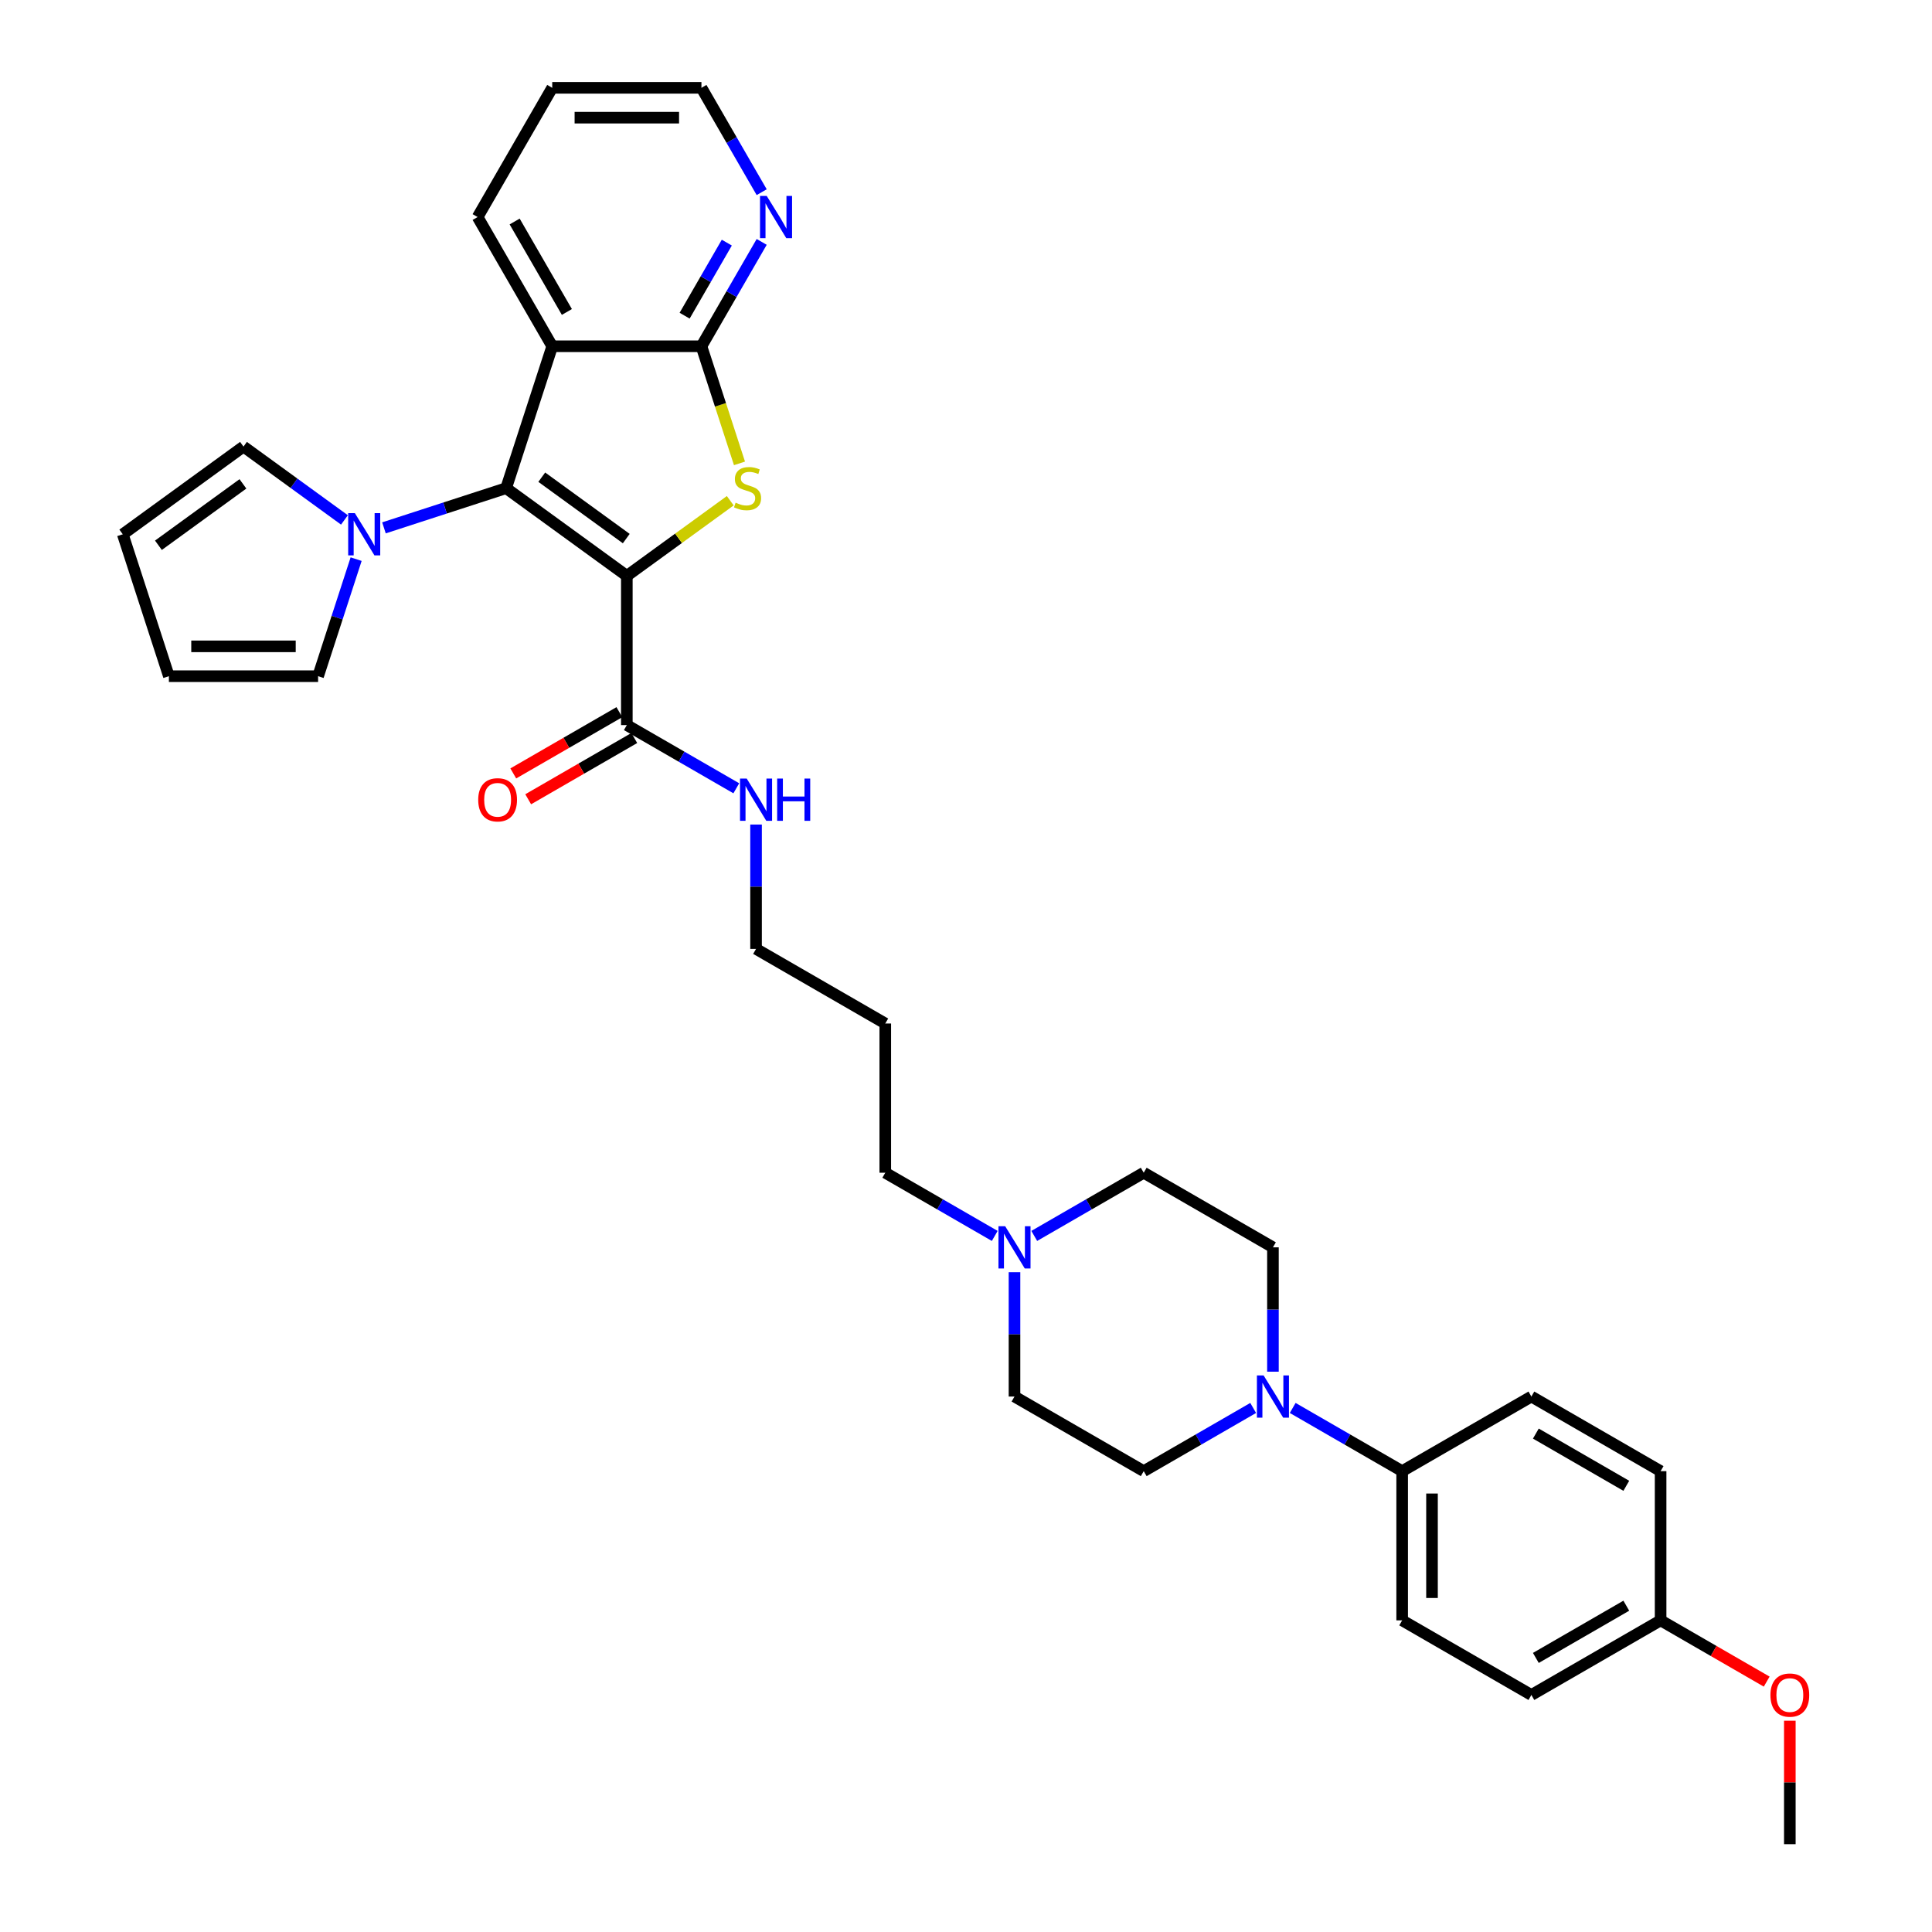 <?xml version='1.0' encoding='iso-8859-1'?>
<svg version='1.1' baseProfile='full'
              xmlns='http://www.w3.org/2000/svg'
                      xmlns:rdkit='http://www.rdkit.org/xml'
                      xmlns:xlink='http://www.w3.org/1999/xlink'
                  xml:space='preserve'
width='1000px' height='1000px' viewBox='0 0 1000 1000'>
<!-- END OF HEADER -->
<rect style='opacity:1.0;fill:#FFFFFF;stroke:none' width='1000' height='1000' x='0' y='0'> </rect>
<path class='bond-0' d='M 324.447,298.072 L 261.965,252.677' style='fill:none;fill-rule:evenodd;stroke:#000000;stroke-width:6px;stroke-linecap:butt;stroke-linejoin:miter;stroke-opacity:1' />
<path class='bond-0' d='M 324.154,278.767 L 280.416,246.99' style='fill:none;fill-rule:evenodd;stroke:#000000;stroke-width:6px;stroke-linecap:butt;stroke-linejoin:miter;stroke-opacity:1' />
<path class='bond-1' d='M 324.447,298.072 L 351.216,278.623' style='fill:none;fill-rule:evenodd;stroke:#000000;stroke-width:6px;stroke-linecap:butt;stroke-linejoin:miter;stroke-opacity:1' />
<path class='bond-1' d='M 351.216,278.623 L 377.985,259.174' style='fill:none;fill-rule:evenodd;stroke:#CCCC00;stroke-width:6px;stroke-linecap:butt;stroke-linejoin:miter;stroke-opacity:1' />
<path class='bond-5' d='M 324.447,298.072 L 324.447,375.305' style='fill:none;fill-rule:evenodd;stroke:#000000;stroke-width:6px;stroke-linecap:butt;stroke-linejoin:miter;stroke-opacity:1' />
<path class='bond-2' d='M 261.965,252.677 L 285.831,179.224' style='fill:none;fill-rule:evenodd;stroke:#000000;stroke-width:6px;stroke-linecap:butt;stroke-linejoin:miter;stroke-opacity:1' />
<path class='bond-4' d='M 261.965,252.677 L 230.351,262.948' style='fill:none;fill-rule:evenodd;stroke:#000000;stroke-width:6px;stroke-linecap:butt;stroke-linejoin:miter;stroke-opacity:1' />
<path class='bond-4' d='M 230.351,262.948 L 198.738,273.22' style='fill:none;fill-rule:evenodd;stroke:#0000FF;stroke-width:6px;stroke-linecap:butt;stroke-linejoin:miter;stroke-opacity:1' />
<path class='bond-3' d='M 382.758,239.841 L 372.91,209.533' style='fill:none;fill-rule:evenodd;stroke:#CCCC00;stroke-width:6px;stroke-linecap:butt;stroke-linejoin:miter;stroke-opacity:1' />
<path class='bond-3' d='M 372.91,209.533 L 363.063,179.224' style='fill:none;fill-rule:evenodd;stroke:#000000;stroke-width:6px;stroke-linecap:butt;stroke-linejoin:miter;stroke-opacity:1' />
<path class='bond-22' d='M 285.831,179.224 L 247.215,112.34' style='fill:none;fill-rule:evenodd;stroke:#000000;stroke-width:6px;stroke-linecap:butt;stroke-linejoin:miter;stroke-opacity:1' />
<path class='bond-22' d='M 293.415,161.469 L 266.384,114.649' style='fill:none;fill-rule:evenodd;stroke:#000000;stroke-width:6px;stroke-linecap:butt;stroke-linejoin:miter;stroke-opacity:1' />
<path class='bond-33' d='M 285.831,179.224 L 363.063,179.224' style='fill:none;fill-rule:evenodd;stroke:#000000;stroke-width:6px;stroke-linecap:butt;stroke-linejoin:miter;stroke-opacity:1' />
<path class='bond-8' d='M 363.063,179.224 L 378.656,152.215' style='fill:none;fill-rule:evenodd;stroke:#000000;stroke-width:6px;stroke-linecap:butt;stroke-linejoin:miter;stroke-opacity:1' />
<path class='bond-8' d='M 378.656,152.215 L 394.25,125.206' style='fill:none;fill-rule:evenodd;stroke:#0000FF;stroke-width:6px;stroke-linecap:butt;stroke-linejoin:miter;stroke-opacity:1' />
<path class='bond-8' d='M 354.364,163.399 L 365.279,144.492' style='fill:none;fill-rule:evenodd;stroke:#000000;stroke-width:6px;stroke-linecap:butt;stroke-linejoin:miter;stroke-opacity:1' />
<path class='bond-8' d='M 365.279,144.492 L 376.195,125.586' style='fill:none;fill-rule:evenodd;stroke:#0000FF;stroke-width:6px;stroke-linecap:butt;stroke-linejoin:miter;stroke-opacity:1' />
<path class='bond-10' d='M 184.332,289.409 L 174.489,319.702' style='fill:none;fill-rule:evenodd;stroke:#0000FF;stroke-width:6px;stroke-linecap:butt;stroke-linejoin:miter;stroke-opacity:1' />
<path class='bond-10' d='M 174.489,319.702 L 164.646,349.995' style='fill:none;fill-rule:evenodd;stroke:#000000;stroke-width:6px;stroke-linecap:butt;stroke-linejoin:miter;stroke-opacity:1' />
<path class='bond-11' d='M 178.287,269.113 L 152.159,250.13' style='fill:none;fill-rule:evenodd;stroke:#0000FF;stroke-width:6px;stroke-linecap:butt;stroke-linejoin:miter;stroke-opacity:1' />
<path class='bond-11' d='M 152.159,250.13 L 126.03,231.147' style='fill:none;fill-rule:evenodd;stroke:#000000;stroke-width:6px;stroke-linecap:butt;stroke-linejoin:miter;stroke-opacity:1' />
<path class='bond-14' d='M 320.585,368.616 L 293.128,384.468' style='fill:none;fill-rule:evenodd;stroke:#000000;stroke-width:6px;stroke-linecap:butt;stroke-linejoin:miter;stroke-opacity:1' />
<path class='bond-14' d='M 293.128,384.468 L 265.671,400.321' style='fill:none;fill-rule:evenodd;stroke:#FF0000;stroke-width:6px;stroke-linecap:butt;stroke-linejoin:miter;stroke-opacity:1' />
<path class='bond-14' d='M 328.308,381.993 L 300.851,397.845' style='fill:none;fill-rule:evenodd;stroke:#000000;stroke-width:6px;stroke-linecap:butt;stroke-linejoin:miter;stroke-opacity:1' />
<path class='bond-14' d='M 300.851,397.845 L 273.394,413.698' style='fill:none;fill-rule:evenodd;stroke:#FF0000;stroke-width:6px;stroke-linecap:butt;stroke-linejoin:miter;stroke-opacity:1' />
<path class='bond-17' d='M 324.447,375.305 L 352.776,391.661' style='fill:none;fill-rule:evenodd;stroke:#000000;stroke-width:6px;stroke-linecap:butt;stroke-linejoin:miter;stroke-opacity:1' />
<path class='bond-17' d='M 352.776,391.661 L 381.106,408.017' style='fill:none;fill-rule:evenodd;stroke:#0000FF;stroke-width:6px;stroke-linecap:butt;stroke-linejoin:miter;stroke-opacity:1' />
<path class='bond-6' d='M 658.872,709.982 L 658.872,677.8' style='fill:none;fill-rule:evenodd;stroke:#0000FF;stroke-width:6px;stroke-linecap:butt;stroke-linejoin:miter;stroke-opacity:1' />
<path class='bond-6' d='M 658.872,677.8 L 658.872,645.617' style='fill:none;fill-rule:evenodd;stroke:#000000;stroke-width:6px;stroke-linecap:butt;stroke-linejoin:miter;stroke-opacity:1' />
<path class='bond-9' d='M 669.097,728.753 L 697.427,745.109' style='fill:none;fill-rule:evenodd;stroke:#0000FF;stroke-width:6px;stroke-linecap:butt;stroke-linejoin:miter;stroke-opacity:1' />
<path class='bond-9' d='M 697.427,745.109 L 725.757,761.465' style='fill:none;fill-rule:evenodd;stroke:#000000;stroke-width:6px;stroke-linecap:butt;stroke-linejoin:miter;stroke-opacity:1' />
<path class='bond-36' d='M 648.646,728.753 L 620.316,745.109' style='fill:none;fill-rule:evenodd;stroke:#0000FF;stroke-width:6px;stroke-linecap:butt;stroke-linejoin:miter;stroke-opacity:1' />
<path class='bond-36' d='M 620.316,745.109 L 591.987,761.465' style='fill:none;fill-rule:evenodd;stroke:#000000;stroke-width:6px;stroke-linecap:butt;stroke-linejoin:miter;stroke-opacity:1' />
<path class='bond-7' d='M 514.876,639.713 L 486.546,623.357' style='fill:none;fill-rule:evenodd;stroke:#0000FF;stroke-width:6px;stroke-linecap:butt;stroke-linejoin:miter;stroke-opacity:1' />
<path class='bond-7' d='M 486.546,623.357 L 458.217,607.001' style='fill:none;fill-rule:evenodd;stroke:#000000;stroke-width:6px;stroke-linecap:butt;stroke-linejoin:miter;stroke-opacity:1' />
<path class='bond-20' d='M 525.102,658.484 L 525.102,690.666' style='fill:none;fill-rule:evenodd;stroke:#0000FF;stroke-width:6px;stroke-linecap:butt;stroke-linejoin:miter;stroke-opacity:1' />
<path class='bond-20' d='M 525.102,690.666 L 525.102,722.849' style='fill:none;fill-rule:evenodd;stroke:#000000;stroke-width:6px;stroke-linecap:butt;stroke-linejoin:miter;stroke-opacity:1' />
<path class='bond-21' d='M 535.327,639.713 L 563.657,623.357' style='fill:none;fill-rule:evenodd;stroke:#0000FF;stroke-width:6px;stroke-linecap:butt;stroke-linejoin:miter;stroke-opacity:1' />
<path class='bond-21' d='M 563.657,623.357 L 591.987,607.001' style='fill:none;fill-rule:evenodd;stroke:#000000;stroke-width:6px;stroke-linecap:butt;stroke-linejoin:miter;stroke-opacity:1' />
<path class='bond-29' d='M 394.25,99.473 L 378.656,72.464' style='fill:none;fill-rule:evenodd;stroke:#0000FF;stroke-width:6px;stroke-linecap:butt;stroke-linejoin:miter;stroke-opacity:1' />
<path class='bond-29' d='M 378.656,72.464 L 363.063,45.455' style='fill:none;fill-rule:evenodd;stroke:#000000;stroke-width:6px;stroke-linecap:butt;stroke-linejoin:miter;stroke-opacity:1' />
<path class='bond-18' d='M 725.757,761.465 L 725.757,838.697' style='fill:none;fill-rule:evenodd;stroke:#000000;stroke-width:6px;stroke-linecap:butt;stroke-linejoin:miter;stroke-opacity:1' />
<path class='bond-18' d='M 741.203,773.05 L 741.203,827.112' style='fill:none;fill-rule:evenodd;stroke:#000000;stroke-width:6px;stroke-linecap:butt;stroke-linejoin:miter;stroke-opacity:1' />
<path class='bond-19' d='M 725.757,761.465 L 792.642,722.849' style='fill:none;fill-rule:evenodd;stroke:#000000;stroke-width:6px;stroke-linecap:butt;stroke-linejoin:miter;stroke-opacity:1' />
<path class='bond-15' d='M 164.646,349.995 L 87.414,349.995' style='fill:none;fill-rule:evenodd;stroke:#000000;stroke-width:6px;stroke-linecap:butt;stroke-linejoin:miter;stroke-opacity:1' />
<path class='bond-15' d='M 153.062,334.548 L 98.999,334.548' style='fill:none;fill-rule:evenodd;stroke:#000000;stroke-width:6px;stroke-linecap:butt;stroke-linejoin:miter;stroke-opacity:1' />
<path class='bond-16' d='M 126.03,231.147 L 63.548,276.543' style='fill:none;fill-rule:evenodd;stroke:#000000;stroke-width:6px;stroke-linecap:butt;stroke-linejoin:miter;stroke-opacity:1' />
<path class='bond-16' d='M 125.737,250.453 L 82,282.23' style='fill:none;fill-rule:evenodd;stroke:#000000;stroke-width:6px;stroke-linecap:butt;stroke-linejoin:miter;stroke-opacity:1' />
<path class='bond-12' d='M 591.987,761.465 L 525.102,722.849' style='fill:none;fill-rule:evenodd;stroke:#000000;stroke-width:6px;stroke-linecap:butt;stroke-linejoin:miter;stroke-opacity:1' />
<path class='bond-13' d='M 658.872,645.617 L 591.987,607.001' style='fill:none;fill-rule:evenodd;stroke:#000000;stroke-width:6px;stroke-linecap:butt;stroke-linejoin:miter;stroke-opacity:1' />
<path class='bond-34' d='M 87.414,349.995 L 63.548,276.543' style='fill:none;fill-rule:evenodd;stroke:#000000;stroke-width:6px;stroke-linecap:butt;stroke-linejoin:miter;stroke-opacity:1' />
<path class='bond-30' d='M 391.332,426.788 L 391.332,458.97' style='fill:none;fill-rule:evenodd;stroke:#0000FF;stroke-width:6px;stroke-linecap:butt;stroke-linejoin:miter;stroke-opacity:1' />
<path class='bond-30' d='M 391.332,458.97 L 391.332,491.153' style='fill:none;fill-rule:evenodd;stroke:#000000;stroke-width:6px;stroke-linecap:butt;stroke-linejoin:miter;stroke-opacity:1' />
<path class='bond-24' d='M 725.757,838.697 L 792.642,877.313' style='fill:none;fill-rule:evenodd;stroke:#000000;stroke-width:6px;stroke-linecap:butt;stroke-linejoin:miter;stroke-opacity:1' />
<path class='bond-25' d='M 792.642,722.849 L 859.527,761.465' style='fill:none;fill-rule:evenodd;stroke:#000000;stroke-width:6px;stroke-linecap:butt;stroke-linejoin:miter;stroke-opacity:1' />
<path class='bond-25' d='M 794.951,742.019 L 841.771,769.05' style='fill:none;fill-rule:evenodd;stroke:#000000;stroke-width:6px;stroke-linecap:butt;stroke-linejoin:miter;stroke-opacity:1' />
<path class='bond-32' d='M 247.215,112.34 L 285.831,45.455' style='fill:none;fill-rule:evenodd;stroke:#000000;stroke-width:6px;stroke-linecap:butt;stroke-linejoin:miter;stroke-opacity:1' />
<path class='bond-23' d='M 859.527,838.697 L 859.527,761.465' style='fill:none;fill-rule:evenodd;stroke:#000000;stroke-width:6px;stroke-linecap:butt;stroke-linejoin:miter;stroke-opacity:1' />
<path class='bond-28' d='M 859.527,838.697 L 886.984,854.55' style='fill:none;fill-rule:evenodd;stroke:#000000;stroke-width:6px;stroke-linecap:butt;stroke-linejoin:miter;stroke-opacity:1' />
<path class='bond-28' d='M 886.984,854.55 L 914.441,870.402' style='fill:none;fill-rule:evenodd;stroke:#FF0000;stroke-width:6px;stroke-linecap:butt;stroke-linejoin:miter;stroke-opacity:1' />
<path class='bond-37' d='M 859.527,838.697 L 792.642,877.313' style='fill:none;fill-rule:evenodd;stroke:#000000;stroke-width:6px;stroke-linecap:butt;stroke-linejoin:miter;stroke-opacity:1' />
<path class='bond-37' d='M 841.771,831.113 L 794.951,858.144' style='fill:none;fill-rule:evenodd;stroke:#000000;stroke-width:6px;stroke-linecap:butt;stroke-linejoin:miter;stroke-opacity:1' />
<path class='bond-26' d='M 458.217,607.001 L 458.217,529.769' style='fill:none;fill-rule:evenodd;stroke:#000000;stroke-width:6px;stroke-linecap:butt;stroke-linejoin:miter;stroke-opacity:1' />
<path class='bond-27' d='M 458.217,529.769 L 391.332,491.153' style='fill:none;fill-rule:evenodd;stroke:#000000;stroke-width:6px;stroke-linecap:butt;stroke-linejoin:miter;stroke-opacity:1' />
<path class='bond-31' d='M 926.411,890.644 L 926.411,922.595' style='fill:none;fill-rule:evenodd;stroke:#FF0000;stroke-width:6px;stroke-linecap:butt;stroke-linejoin:miter;stroke-opacity:1' />
<path class='bond-31' d='M 926.411,922.595 L 926.411,954.545' style='fill:none;fill-rule:evenodd;stroke:#000000;stroke-width:6px;stroke-linecap:butt;stroke-linejoin:miter;stroke-opacity:1' />
<path class='bond-35' d='M 363.063,45.455 L 285.831,45.455' style='fill:none;fill-rule:evenodd;stroke:#000000;stroke-width:6px;stroke-linecap:butt;stroke-linejoin:miter;stroke-opacity:1' />
<path class='bond-35' d='M 351.478,60.901 L 297.415,60.901' style='fill:none;fill-rule:evenodd;stroke:#000000;stroke-width:6px;stroke-linecap:butt;stroke-linejoin:miter;stroke-opacity:1' />
<path  class='atom-2' d='M 380.75 260.184
Q 380.997 260.276, 382.017 260.709
Q 383.036 261.141, 384.148 261.419
Q 385.292 261.666, 386.404 261.666
Q 388.473 261.666, 389.678 260.678
Q 390.883 259.658, 390.883 257.897
Q 390.883 256.693, 390.265 255.951
Q 389.678 255.21, 388.751 254.808
Q 387.825 254.407, 386.28 253.943
Q 384.334 253.356, 383.16 252.8
Q 382.017 252.244, 381.183 251.07
Q 380.38 249.896, 380.38 247.919
Q 380.38 245.17, 382.233 243.471
Q 384.118 241.771, 387.825 241.771
Q 390.358 241.771, 393.231 242.976
L 392.52 245.355
Q 389.895 244.274, 387.917 244.274
Q 385.786 244.274, 384.612 245.17
Q 383.438 246.035, 383.469 247.548
Q 383.469 248.722, 384.056 249.433
Q 384.674 250.143, 385.539 250.545
Q 386.435 250.947, 387.917 251.41
Q 389.895 252.028, 391.068 252.646
Q 392.242 253.264, 393.076 254.53
Q 393.941 255.766, 393.941 257.897
Q 393.941 260.925, 391.903 262.562
Q 389.895 264.169, 386.527 264.169
Q 384.581 264.169, 383.098 263.736
Q 381.646 263.335, 379.916 262.624
L 380.75 260.184
' fill='#CCCC00'/>
<path  class='atom-5' d='M 183.678 265.607
L 190.845 277.191
Q 191.555 278.334, 192.699 280.404
Q 193.842 282.474, 193.903 282.598
L 193.903 265.607
L 196.807 265.607
L 196.807 287.479
L 193.811 287.479
L 186.118 274.813
Q 185.222 273.33, 184.265 271.631
Q 183.338 269.932, 183.06 269.406
L 183.06 287.479
L 180.218 287.479
L 180.218 265.607
L 183.678 265.607
' fill='#0000FF'/>
<path  class='atom-7' d='M 654.037 711.913
L 661.204 723.498
Q 661.915 724.641, 663.058 726.711
Q 664.201 728.781, 664.262 728.904
L 664.262 711.913
L 667.166 711.913
L 667.166 733.785
L 664.17 733.785
L 656.477 721.119
Q 655.582 719.636, 654.624 717.937
Q 653.697 716.238, 653.419 715.713
L 653.419 733.785
L 650.577 733.785
L 650.577 711.913
L 654.037 711.913
' fill='#0000FF'/>
<path  class='atom-8' d='M 520.267 634.681
L 527.434 646.266
Q 528.145 647.409, 529.288 649.479
Q 530.431 651.548, 530.492 651.672
L 530.492 634.681
L 533.396 634.681
L 533.396 656.553
L 530.4 656.553
L 522.707 643.887
Q 521.812 642.404, 520.854 640.705
Q 519.927 639.006, 519.649 638.481
L 519.649 656.553
L 516.807 656.553
L 516.807 634.681
L 520.267 634.681
' fill='#0000FF'/>
<path  class='atom-9' d='M 396.844 101.403
L 404.011 112.988
Q 404.722 114.131, 405.865 116.201
Q 407.008 118.271, 407.07 118.395
L 407.07 101.403
L 409.974 101.403
L 409.974 123.276
L 406.977 123.276
L 399.285 110.61
Q 398.389 109.127, 397.431 107.428
Q 396.504 105.728, 396.226 105.203
L 396.226 123.276
L 393.384 123.276
L 393.384 101.403
L 396.844 101.403
' fill='#0000FF'/>
<path  class='atom-15' d='M 247.522 413.982
Q 247.522 408.731, 250.117 405.796
Q 252.712 402.861, 257.562 402.861
Q 262.412 402.861, 265.007 405.796
Q 267.602 408.731, 267.602 413.982
Q 267.602 419.296, 264.976 422.324
Q 262.35 425.32, 257.562 425.32
Q 252.742 425.32, 250.117 422.324
Q 247.522 419.327, 247.522 413.982
M 257.562 422.849
Q 260.898 422.849, 262.69 420.624
Q 264.513 418.369, 264.513 413.982
Q 264.513 409.688, 262.69 407.526
Q 260.898 405.332, 257.562 405.332
Q 254.225 405.332, 252.403 407.495
Q 250.611 409.657, 250.611 413.982
Q 250.611 418.4, 252.403 420.624
Q 254.225 422.849, 257.562 422.849
' fill='#FF0000'/>
<path  class='atom-18' d='M 386.497 402.985
L 393.664 414.569
Q 394.375 415.712, 395.518 417.782
Q 396.661 419.852, 396.723 419.976
L 396.723 402.985
L 399.626 402.985
L 399.626 424.857
L 396.63 424.857
L 388.938 412.191
Q 388.042 410.708, 387.084 409.009
Q 386.157 407.31, 385.879 406.784
L 385.879 424.857
L 383.037 424.857
L 383.037 402.985
L 386.497 402.985
' fill='#0000FF'/>
<path  class='atom-18' d='M 402.252 402.985
L 405.218 402.985
L 405.218 412.283
L 416.401 412.283
L 416.401 402.985
L 419.367 402.985
L 419.367 424.857
L 416.401 424.857
L 416.401 414.755
L 405.218 414.755
L 405.218 424.857
L 402.252 424.857
L 402.252 402.985
' fill='#0000FF'/>
<path  class='atom-29' d='M 916.371 877.375
Q 916.371 872.123, 918.966 869.189
Q 921.561 866.254, 926.411 866.254
Q 931.262 866.254, 933.857 869.189
Q 936.452 872.123, 936.452 877.375
Q 936.452 882.689, 933.826 885.716
Q 931.2 888.713, 926.411 888.713
Q 921.592 888.713, 918.966 885.716
Q 916.371 882.72, 916.371 877.375
M 926.411 886.241
Q 929.748 886.241, 931.54 884.017
Q 933.362 881.762, 933.362 877.375
Q 933.362 873.081, 931.54 870.919
Q 929.748 868.725, 926.411 868.725
Q 923.075 868.725, 921.252 870.888
Q 919.461 873.05, 919.461 877.375
Q 919.461 881.793, 921.252 884.017
Q 923.075 886.241, 926.411 886.241
' fill='#FF0000'/>
</svg>
